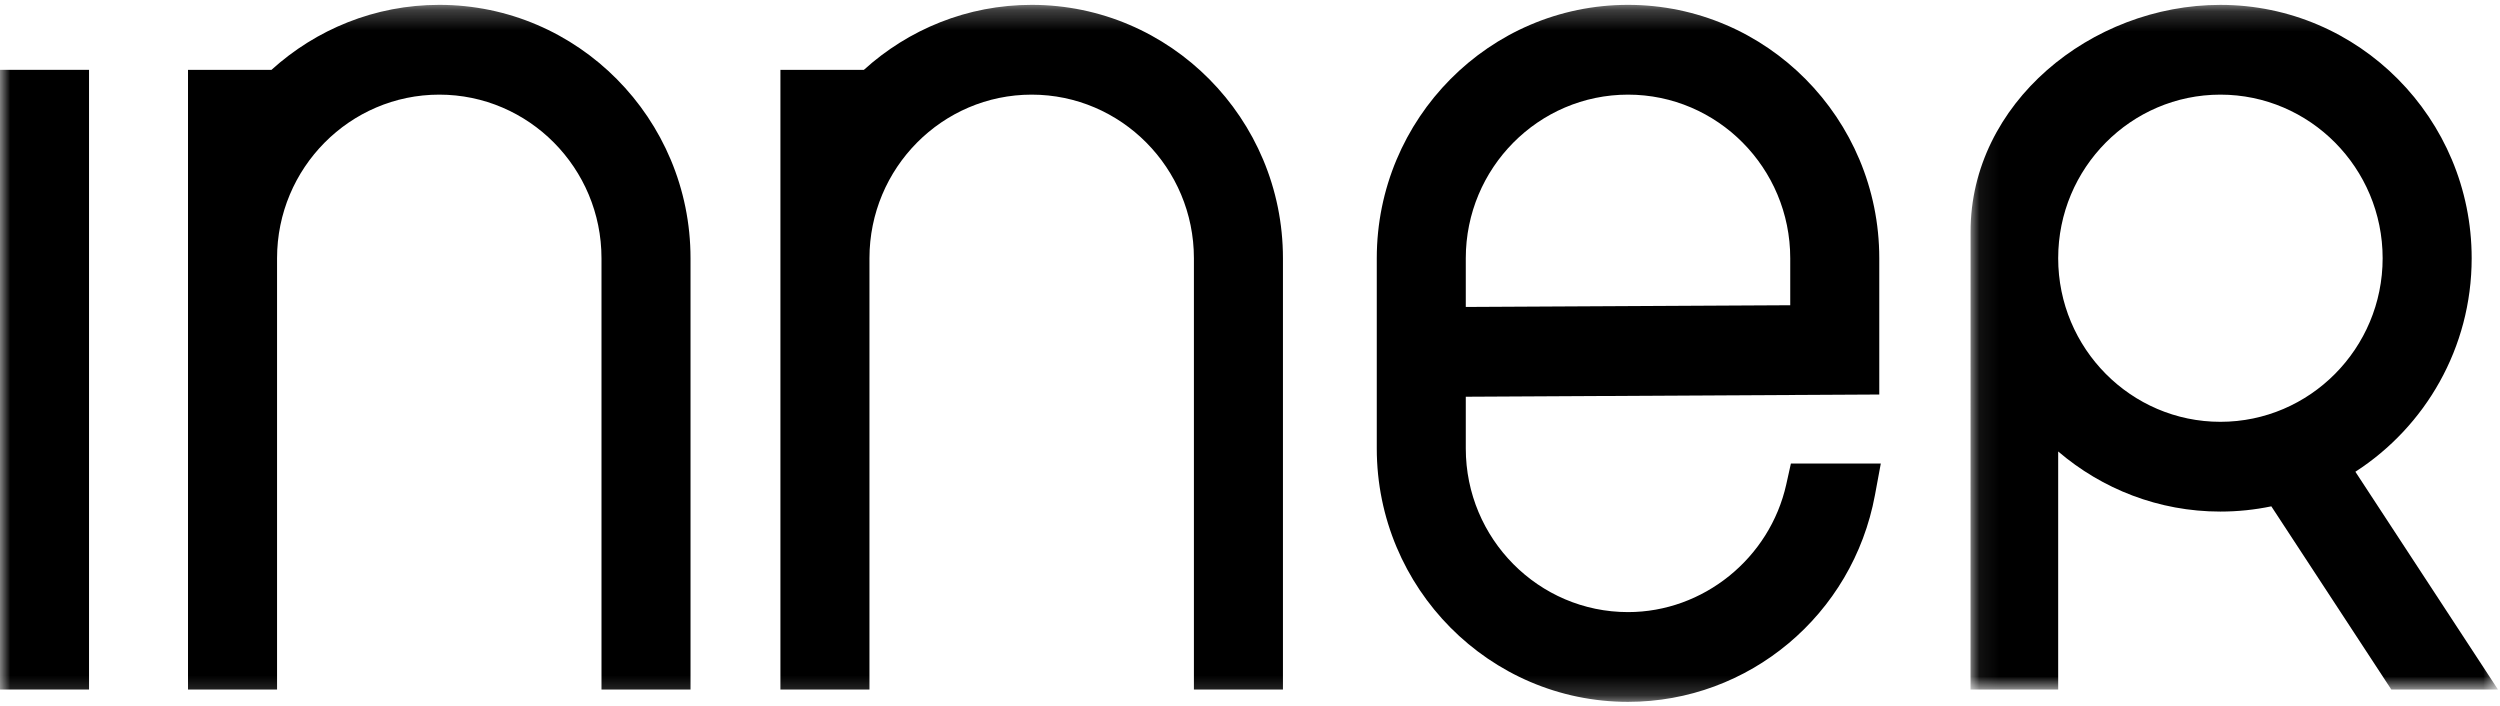 <?xml version="1.0" encoding="UTF-8"?>
<svg width="124px" height="35px" viewBox="0 0 124 35" version="1.1" xmlns="http://www.w3.org/2000/svg" xmlns:xlink="http://www.w3.org/1999/xlink">
    <!-- Generator: Sketch 52.3 (67297) - http://www.bohemiancoding.com/sketch -->
    <title>Group 9</title>
    <desc>Created with Sketch.</desc>
    <defs>
        <polygon id="path-1" points="0.07 0.188 26.232 0.188 26.232 34.147 0.07 34.147"></polygon>
        <polygon id="path-3" points="0 34.812 123.9 34.812 123.9 0.241 0 0.241"></polygon>
    </defs>
    <g id="Page-1" stroke="none" stroke-width="1" fill="none" fill-rule="evenodd">
        <g id="0.0-Home" transform="translate(-66, -36)">
            <g id="Group-13">
                <g id="Group-9" transform="translate(66, 36)">
                    <g id="Group-3" transform="translate(97.668, 0.054)">
                        <mask id="mask-2" fill="white">
                            <use xlink:href="#path-1"></use>
                        </mask>
                        <g id="Clip-2"></g>
                        <path d="M12.464,4.64 C16.901,4.64 20.511,8.28 20.511,12.754 C20.511,17.228 16.901,20.868 12.464,20.868 C8.028,20.868 4.418,17.228 4.418,12.754 C4.418,8.28 8.028,4.64 12.464,4.64 Z M26.232,34.147 L19.159,23.345 C22.623,21.11 24.927,17.2 24.927,12.754 C24.927,5.825 19.336,0.188 12.464,0.188 C6.036,0.188 0.072,5.086 0.072,11.429 C0.072,17.167 0.07,34.147 0.07,34.147 L4.418,34.146 L4.418,22.339 C6.591,24.196 9.399,25.32 12.464,25.32 C13.33,25.32 14.174,25.23 14.99,25.06 L20.941,34.146 L26.232,34.147 Z" id="Fill-1" fill="#000000" mask="url(#mask-2)"></path>
                    </g>
                    <mask id="mask-4" fill="white">
                        <use xlink:href="#path-3"></use>
                    </mask>
                    <g id="Clip-5"></g>
                    <polygon id="Fill-4" fill="#000000" mask="url(#mask-4)" points="0 34.2 4.416 34.2 4.416 3.464 0 3.464"></polygon>
                    <path d="M51.171,0.241 C47.975,0.241 45.057,1.462 42.849,3.464 L38.709,3.464 L38.709,12.808 L38.709,14.133 L38.709,34.2 L43.125,34.2 L43.125,14.133 L43.125,12.808 C43.125,8.334 46.735,4.694 51.171,4.694 C55.608,4.694 59.218,8.334 59.218,12.808 L59.218,34.2 L63.634,34.2 L63.634,12.808 C63.634,5.879 58.043,0.241 51.171,0.241" id="Fill-6" fill="#000000" mask="url(#mask-4)"></path>
                    <path d="M21.788,0.241 C18.592,0.241 15.674,1.462 13.466,3.464 L9.325,3.464 L9.325,12.808 L9.325,14.133 L9.325,34.2 L13.742,34.2 L13.742,14.133 L13.742,12.808 C13.742,8.334 17.351,4.694 21.788,4.694 C26.225,4.694 29.834,8.334 29.834,12.808 L29.834,34.2 L34.25,34.2 L34.25,12.808 C34.25,5.879 28.66,0.241 21.788,0.241" id="Fill-7" fill="#000000" mask="url(#mask-4)"></path>
                    <path d="M72.703,15.225 L72.703,12.808 C72.703,8.334 76.313,4.694 80.75,4.694 C85.187,4.694 88.796,8.334 88.796,12.808 L88.796,15.14 L72.703,15.225 Z M88.599,24.025 C87.781,27.696 84.48,30.36 80.75,30.36 C76.313,30.36 72.703,26.72 72.703,22.246 L72.703,19.678 L93.212,19.568 L93.212,12.808 C93.212,5.879 87.622,0.241 80.75,0.241 C73.878,0.241 68.288,5.879 68.288,12.808 L68.288,22.246 C68.288,29.175 73.878,34.812 80.75,34.812 C86.745,34.812 91.896,30.5 92.997,24.558 L93.288,22.99 L88.829,22.99 L88.599,24.025 Z" id="Fill-8" fill="#000000" mask="url(#mask-4)"></path>
                </g>
            </g>
        </g>
    </g>
</svg>